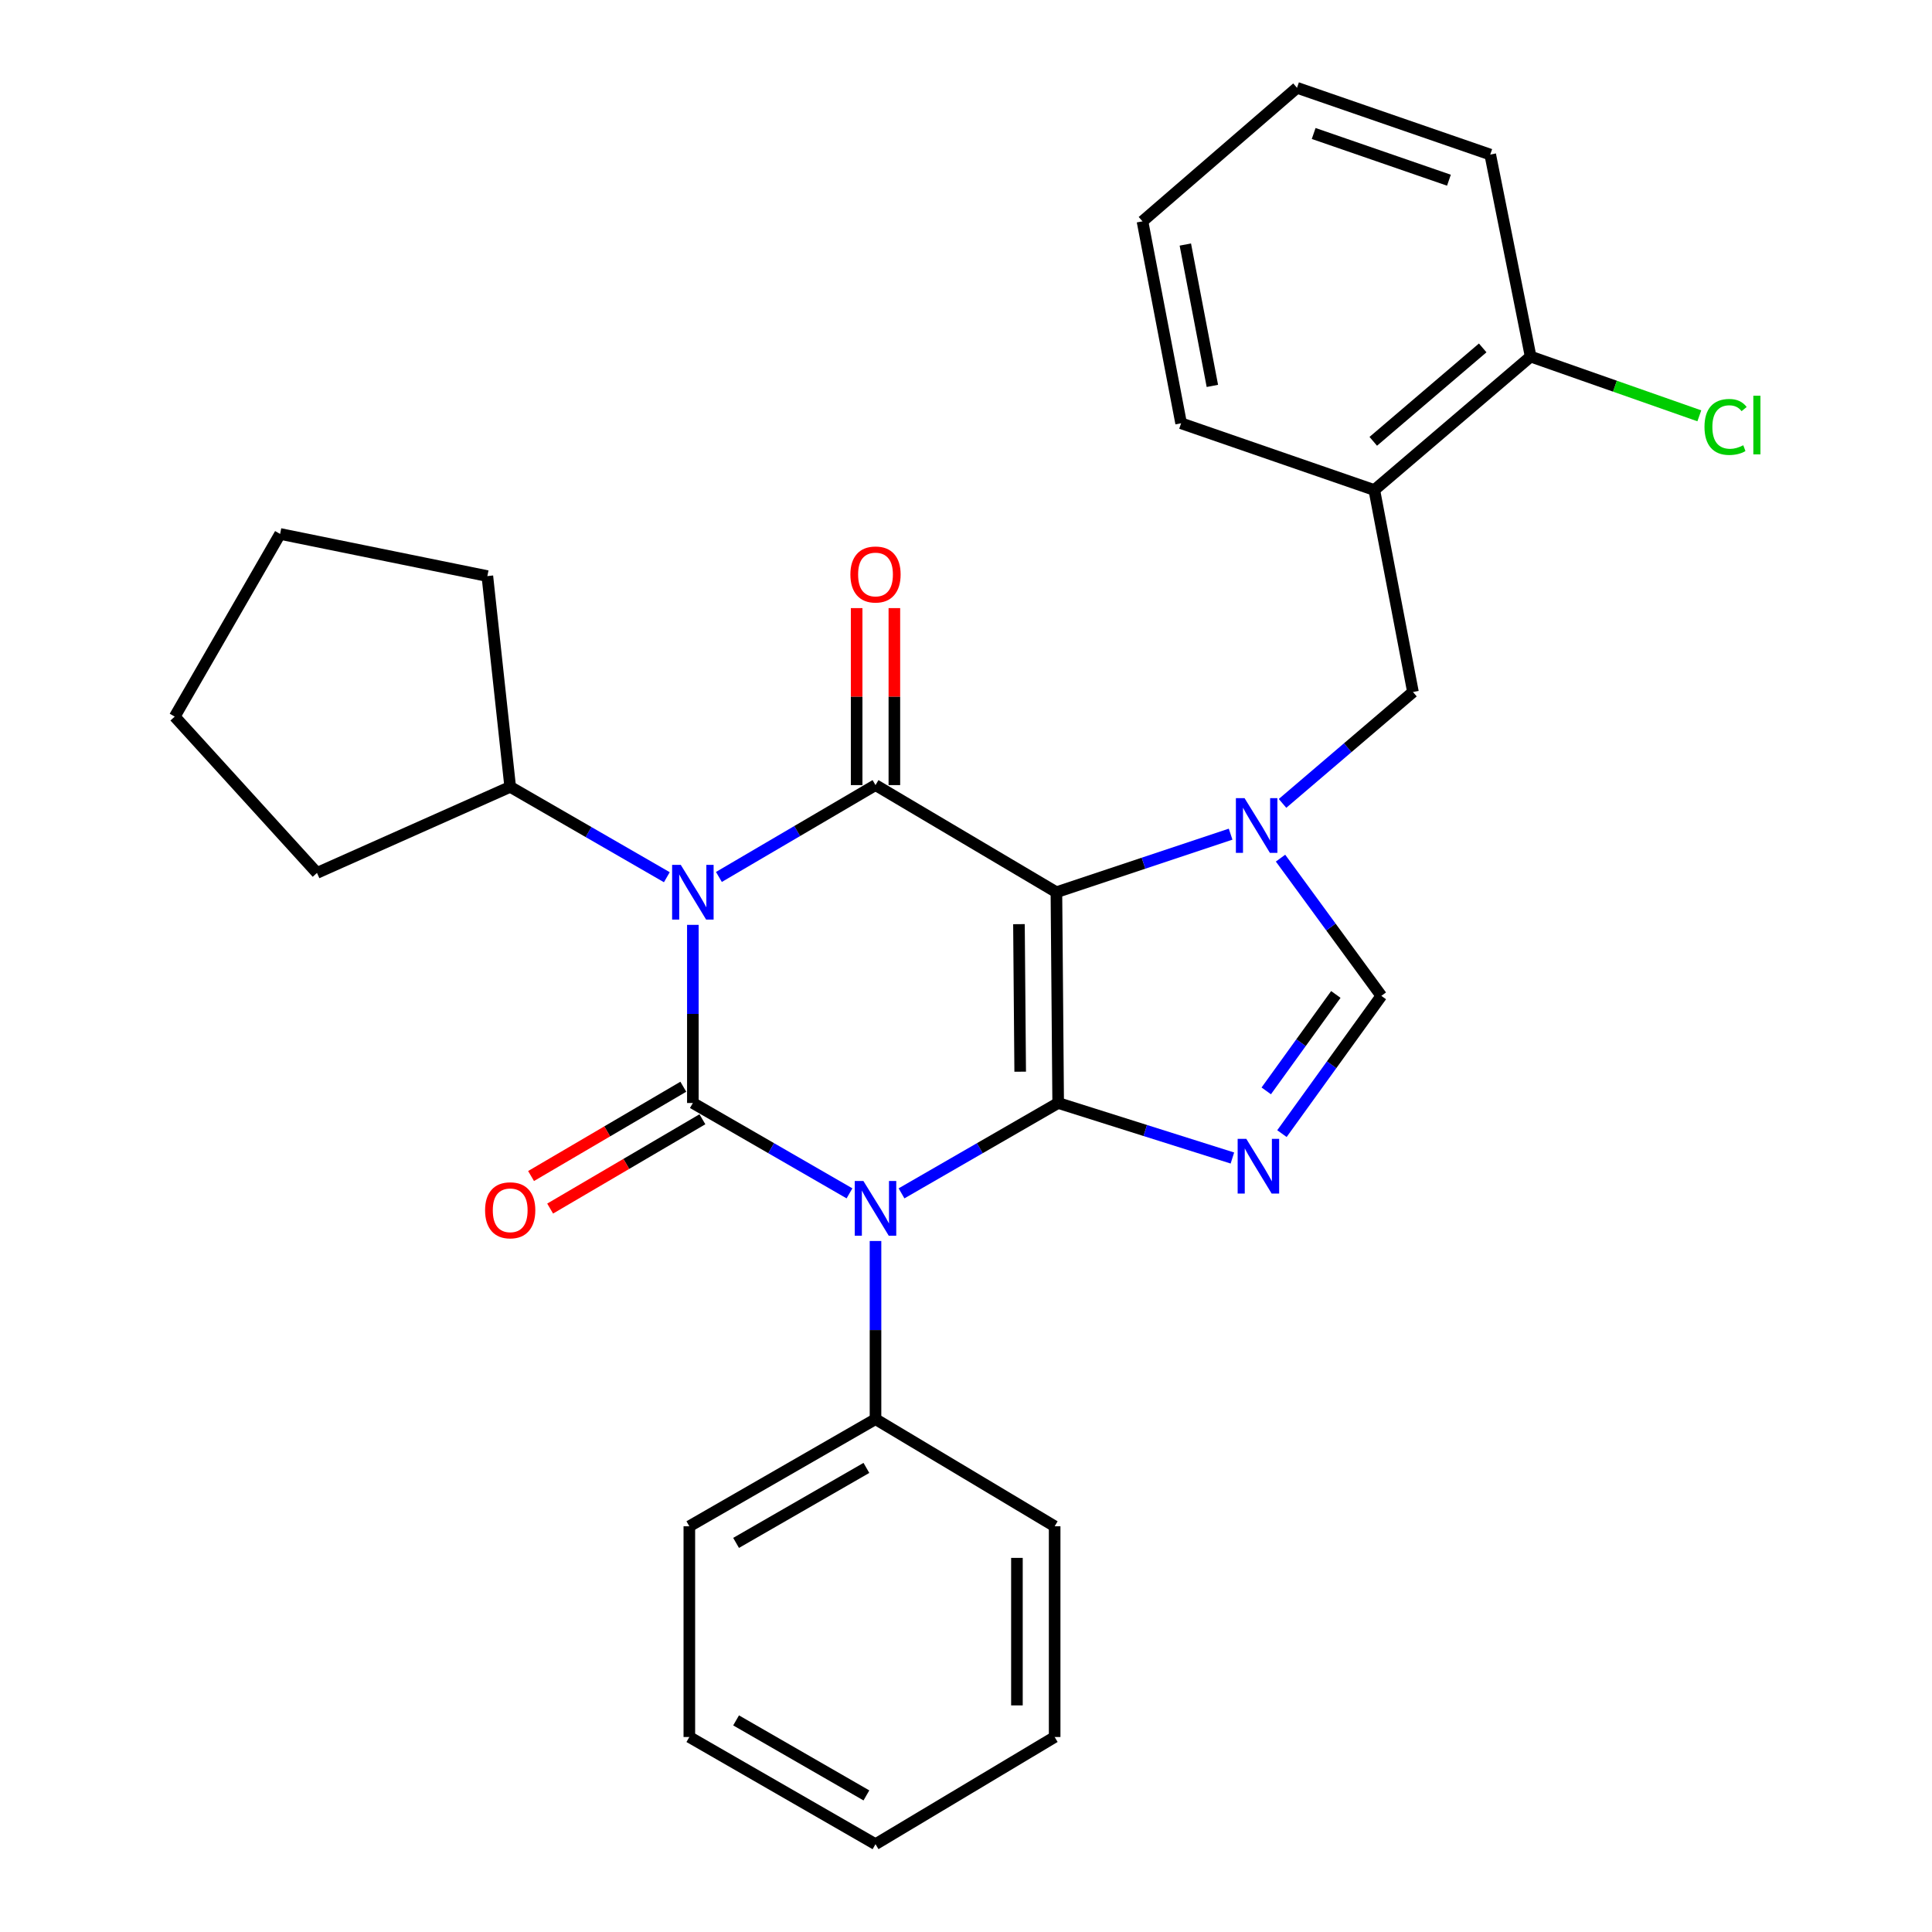 <?xml version='1.0' encoding='iso-8859-1'?>
<svg version='1.1' baseProfile='full'
              xmlns='http://www.w3.org/2000/svg'
                      xmlns:rdkit='http://www.rdkit.org/xml'
                      xmlns:xlink='http://www.w3.org/1999/xlink'
                  xml:space='preserve'
width='1000px' height='1000px' viewBox='0 0 1000 1000'>
<!-- END OF HEADER -->
<rect style='opacity:1.0;fill:#FFFFFF;stroke:none' width='1000' height='1000' x='0' y='0'> </rect>
<path class='bond-0' d='M 358.624,478.704 L 358.624,524.807' style='fill:none;fill-rule:evenodd;stroke:#0000FF;stroke-width:6px;stroke-linecap:butt;stroke-linejoin:miter;stroke-opacity:1' />
<path class='bond-0' d='M 358.624,524.807 L 358.624,570.911' style='fill:none;fill-rule:evenodd;stroke:#000000;stroke-width:6px;stroke-linecap:butt;stroke-linejoin:miter;stroke-opacity:1' />
<path class='bond-1' d='M 372.104,453.91 L 412.633,430.137' style='fill:none;fill-rule:evenodd;stroke:#0000FF;stroke-width:6px;stroke-linecap:butt;stroke-linejoin:miter;stroke-opacity:1' />
<path class='bond-1' d='M 412.633,430.137 L 453.161,406.364' style='fill:none;fill-rule:evenodd;stroke:#000000;stroke-width:6px;stroke-linecap:butt;stroke-linejoin:miter;stroke-opacity:1' />
<path class='bond-2' d='M 345.156,454.047 L 304.616,430.661' style='fill:none;fill-rule:evenodd;stroke:#0000FF;stroke-width:6px;stroke-linecap:butt;stroke-linejoin:miter;stroke-opacity:1' />
<path class='bond-2' d='M 304.616,430.661 L 264.077,407.275' style='fill:none;fill-rule:evenodd;stroke:#000000;stroke-width:6px;stroke-linecap:butt;stroke-linejoin:miter;stroke-opacity:1' />
<path class='bond-3' d='M 358.624,570.911 L 399.158,594.296' style='fill:none;fill-rule:evenodd;stroke:#000000;stroke-width:6px;stroke-linecap:butt;stroke-linejoin:miter;stroke-opacity:1' />
<path class='bond-3' d='M 399.158,594.296 L 439.692,617.682' style='fill:none;fill-rule:evenodd;stroke:#0000FF;stroke-width:6px;stroke-linecap:butt;stroke-linejoin:miter;stroke-opacity:1' />
<path class='bond-4' d='M 353.685,562.489 L 314.282,585.6' style='fill:none;fill-rule:evenodd;stroke:#000000;stroke-width:6px;stroke-linecap:butt;stroke-linejoin:miter;stroke-opacity:1' />
<path class='bond-4' d='M 314.282,585.6 L 274.878,608.71' style='fill:none;fill-rule:evenodd;stroke:#FF0000;stroke-width:6px;stroke-linecap:butt;stroke-linejoin:miter;stroke-opacity:1' />
<path class='bond-4' d='M 363.564,579.332 L 324.16,602.442' style='fill:none;fill-rule:evenodd;stroke:#000000;stroke-width:6px;stroke-linecap:butt;stroke-linejoin:miter;stroke-opacity:1' />
<path class='bond-4' d='M 324.16,602.442 L 284.756,625.553' style='fill:none;fill-rule:evenodd;stroke:#FF0000;stroke-width:6px;stroke-linecap:butt;stroke-linejoin:miter;stroke-opacity:1' />
<path class='bond-5' d='M 453.161,642.339 L 453.161,688.443' style='fill:none;fill-rule:evenodd;stroke:#0000FF;stroke-width:6px;stroke-linecap:butt;stroke-linejoin:miter;stroke-opacity:1' />
<path class='bond-5' d='M 453.161,688.443 L 453.161,734.546' style='fill:none;fill-rule:evenodd;stroke:#000000;stroke-width:6px;stroke-linecap:butt;stroke-linejoin:miter;stroke-opacity:1' />
<path class='bond-6' d='M 466.63,617.682 L 507.169,594.296' style='fill:none;fill-rule:evenodd;stroke:#0000FF;stroke-width:6px;stroke-linecap:butt;stroke-linejoin:miter;stroke-opacity:1' />
<path class='bond-6' d='M 507.169,594.296 L 547.708,570.911' style='fill:none;fill-rule:evenodd;stroke:#000000;stroke-width:6px;stroke-linecap:butt;stroke-linejoin:miter;stroke-opacity:1' />
<path class='bond-7' d='M 453.161,406.364 L 546.797,461.817' style='fill:none;fill-rule:evenodd;stroke:#000000;stroke-width:6px;stroke-linecap:butt;stroke-linejoin:miter;stroke-opacity:1' />
<path class='bond-8' d='M 462.924,406.364 L 462.924,360.561' style='fill:none;fill-rule:evenodd;stroke:#000000;stroke-width:6px;stroke-linecap:butt;stroke-linejoin:miter;stroke-opacity:1' />
<path class='bond-8' d='M 462.924,360.561 L 462.924,314.757' style='fill:none;fill-rule:evenodd;stroke:#FF0000;stroke-width:6px;stroke-linecap:butt;stroke-linejoin:miter;stroke-opacity:1' />
<path class='bond-8' d='M 443.398,406.364 L 443.398,360.561' style='fill:none;fill-rule:evenodd;stroke:#000000;stroke-width:6px;stroke-linecap:butt;stroke-linejoin:miter;stroke-opacity:1' />
<path class='bond-8' d='M 443.398,360.561 L 443.398,314.757' style='fill:none;fill-rule:evenodd;stroke:#FF0000;stroke-width:6px;stroke-linecap:butt;stroke-linejoin:miter;stroke-opacity:1' />
<path class='bond-9' d='M 771.342,80.004 L 671.327,45.455' style='fill:none;fill-rule:evenodd;stroke:#000000;stroke-width:6px;stroke-linecap:butt;stroke-linejoin:miter;stroke-opacity:1' />
<path class='bond-9' d='M 749.964,93.277 L 679.954,69.092' style='fill:none;fill-rule:evenodd;stroke:#000000;stroke-width:6px;stroke-linecap:butt;stroke-linejoin:miter;stroke-opacity:1' />
<path class='bond-10' d='M 771.342,80.004 L 792.256,184.564' style='fill:none;fill-rule:evenodd;stroke:#000000;stroke-width:6px;stroke-linecap:butt;stroke-linejoin:miter;stroke-opacity:1' />
<path class='bond-11' d='M 546.797,461.817 L 547.708,570.911' style='fill:none;fill-rule:evenodd;stroke:#000000;stroke-width:6px;stroke-linecap:butt;stroke-linejoin:miter;stroke-opacity:1' />
<path class='bond-11' d='M 527.409,478.344 L 528.047,554.71' style='fill:none;fill-rule:evenodd;stroke:#000000;stroke-width:6px;stroke-linecap:butt;stroke-linejoin:miter;stroke-opacity:1' />
<path class='bond-12' d='M 546.797,461.817 L 591.88,446.792' style='fill:none;fill-rule:evenodd;stroke:#000000;stroke-width:6px;stroke-linecap:butt;stroke-linejoin:miter;stroke-opacity:1' />
<path class='bond-12' d='M 591.88,446.792 L 636.964,431.767' style='fill:none;fill-rule:evenodd;stroke:#0000FF;stroke-width:6px;stroke-linecap:butt;stroke-linejoin:miter;stroke-opacity:1' />
<path class='bond-13' d='M 547.708,570.911 L 592.799,585.149' style='fill:none;fill-rule:evenodd;stroke:#000000;stroke-width:6px;stroke-linecap:butt;stroke-linejoin:miter;stroke-opacity:1' />
<path class='bond-13' d='M 592.799,585.149 L 637.889,599.388' style='fill:none;fill-rule:evenodd;stroke:#0000FF;stroke-width:6px;stroke-linecap:butt;stroke-linejoin:miter;stroke-opacity:1' />
<path class='bond-14' d='M 663.526,586.759 L 689.252,551.108' style='fill:none;fill-rule:evenodd;stroke:#0000FF;stroke-width:6px;stroke-linecap:butt;stroke-linejoin:miter;stroke-opacity:1' />
<path class='bond-14' d='M 689.252,551.108 L 714.978,515.458' style='fill:none;fill-rule:evenodd;stroke:#000000;stroke-width:6px;stroke-linecap:butt;stroke-linejoin:miter;stroke-opacity:1' />
<path class='bond-14' d='M 655.41,564.638 L 673.418,539.683' style='fill:none;fill-rule:evenodd;stroke:#0000FF;stroke-width:6px;stroke-linecap:butt;stroke-linejoin:miter;stroke-opacity:1' />
<path class='bond-14' d='M 673.418,539.683 L 691.426,514.727' style='fill:none;fill-rule:evenodd;stroke:#000000;stroke-width:6px;stroke-linecap:butt;stroke-linejoin:miter;stroke-opacity:1' />
<path class='bond-15' d='M 714.978,515.458 L 688.888,479.814' style='fill:none;fill-rule:evenodd;stroke:#000000;stroke-width:6px;stroke-linecap:butt;stroke-linejoin:miter;stroke-opacity:1' />
<path class='bond-15' d='M 688.888,479.814 L 662.799,444.17' style='fill:none;fill-rule:evenodd;stroke:#0000FF;stroke-width:6px;stroke-linecap:butt;stroke-linejoin:miter;stroke-opacity:1' />
<path class='bond-16' d='M 663.835,415.834 L 697.591,387.007' style='fill:none;fill-rule:evenodd;stroke:#0000FF;stroke-width:6px;stroke-linecap:butt;stroke-linejoin:miter;stroke-opacity:1' />
<path class='bond-16' d='M 697.591,387.007 L 731.347,358.179' style='fill:none;fill-rule:evenodd;stroke:#000000;stroke-width:6px;stroke-linecap:butt;stroke-linejoin:miter;stroke-opacity:1' />
<path class='bond-17' d='M 671.327,45.455 L 591.348,114.564' style='fill:none;fill-rule:evenodd;stroke:#000000;stroke-width:6px;stroke-linecap:butt;stroke-linejoin:miter;stroke-opacity:1' />
<path class='bond-18' d='M 591.348,114.564 L 611.34,219.091' style='fill:none;fill-rule:evenodd;stroke:#000000;stroke-width:6px;stroke-linecap:butt;stroke-linejoin:miter;stroke-opacity:1' />
<path class='bond-18' d='M 613.525,126.575 L 627.519,199.744' style='fill:none;fill-rule:evenodd;stroke:#000000;stroke-width:6px;stroke-linecap:butt;stroke-linejoin:miter;stroke-opacity:1' />
<path class='bond-19' d='M 90.44,370.914 L 164.073,451.815' style='fill:none;fill-rule:evenodd;stroke:#000000;stroke-width:6px;stroke-linecap:butt;stroke-linejoin:miter;stroke-opacity:1' />
<path class='bond-20' d='M 90.44,370.914 L 144.982,276.367' style='fill:none;fill-rule:evenodd;stroke:#000000;stroke-width:6px;stroke-linecap:butt;stroke-linejoin:miter;stroke-opacity:1' />
<path class='bond-21' d='M 164.073,451.815 L 264.077,407.275' style='fill:none;fill-rule:evenodd;stroke:#000000;stroke-width:6px;stroke-linecap:butt;stroke-linejoin:miter;stroke-opacity:1' />
<path class='bond-22' d='M 453.161,734.546 L 356.802,789.999' style='fill:none;fill-rule:evenodd;stroke:#000000;stroke-width:6px;stroke-linecap:butt;stroke-linejoin:miter;stroke-opacity:1' />
<path class='bond-22' d='M 448.446,759.787 L 380.995,798.604' style='fill:none;fill-rule:evenodd;stroke:#000000;stroke-width:6px;stroke-linecap:butt;stroke-linejoin:miter;stroke-opacity:1' />
<path class='bond-23' d='M 453.161,734.546 L 545.886,789.999' style='fill:none;fill-rule:evenodd;stroke:#000000;stroke-width:6px;stroke-linecap:butt;stroke-linejoin:miter;stroke-opacity:1' />
<path class='bond-24' d='M 356.802,789.999 L 356.802,899.071' style='fill:none;fill-rule:evenodd;stroke:#000000;stroke-width:6px;stroke-linecap:butt;stroke-linejoin:miter;stroke-opacity:1' />
<path class='bond-25' d='M 545.886,789.999 L 545.886,899.071' style='fill:none;fill-rule:evenodd;stroke:#000000;stroke-width:6px;stroke-linecap:butt;stroke-linejoin:miter;stroke-opacity:1' />
<path class='bond-25' d='M 526.36,806.36 L 526.36,882.71' style='fill:none;fill-rule:evenodd;stroke:#000000;stroke-width:6px;stroke-linecap:butt;stroke-linejoin:miter;stroke-opacity:1' />
<path class='bond-26' d='M 356.802,899.071 L 453.161,954.545' style='fill:none;fill-rule:evenodd;stroke:#000000;stroke-width:6px;stroke-linecap:butt;stroke-linejoin:miter;stroke-opacity:1' />
<path class='bond-26' d='M 380.998,890.47 L 448.449,929.303' style='fill:none;fill-rule:evenodd;stroke:#000000;stroke-width:6px;stroke-linecap:butt;stroke-linejoin:miter;stroke-opacity:1' />
<path class='bond-27' d='M 545.886,899.071 L 453.161,954.545' style='fill:none;fill-rule:evenodd;stroke:#000000;stroke-width:6px;stroke-linecap:butt;stroke-linejoin:miter;stroke-opacity:1' />
<path class='bond-28' d='M 264.077,407.275 L 252.253,298.181' style='fill:none;fill-rule:evenodd;stroke:#000000;stroke-width:6px;stroke-linecap:butt;stroke-linejoin:miter;stroke-opacity:1' />
<path class='bond-29' d='M 252.253,298.181 L 144.982,276.367' style='fill:none;fill-rule:evenodd;stroke:#000000;stroke-width:6px;stroke-linecap:butt;stroke-linejoin:miter;stroke-opacity:1' />
<path class='bond-30' d='M 611.34,219.091 L 711.344,253.641' style='fill:none;fill-rule:evenodd;stroke:#000000;stroke-width:6px;stroke-linecap:butt;stroke-linejoin:miter;stroke-opacity:1' />
<path class='bond-31' d='M 711.344,253.641 L 792.256,184.564' style='fill:none;fill-rule:evenodd;stroke:#000000;stroke-width:6px;stroke-linecap:butt;stroke-linejoin:miter;stroke-opacity:1' />
<path class='bond-31' d='M 710.803,228.429 L 767.441,180.075' style='fill:none;fill-rule:evenodd;stroke:#000000;stroke-width:6px;stroke-linecap:butt;stroke-linejoin:miter;stroke-opacity:1' />
<path class='bond-32' d='M 711.344,253.641 L 731.347,358.179' style='fill:none;fill-rule:evenodd;stroke:#000000;stroke-width:6px;stroke-linecap:butt;stroke-linejoin:miter;stroke-opacity:1' />
<path class='bond-33' d='M 792.256,184.564 L 835.911,199.896' style='fill:none;fill-rule:evenodd;stroke:#000000;stroke-width:6px;stroke-linecap:butt;stroke-linejoin:miter;stroke-opacity:1' />
<path class='bond-33' d='M 835.911,199.896 L 879.566,215.228' style='fill:none;fill-rule:evenodd;stroke:#00CC00;stroke-width:6px;stroke-linecap:butt;stroke-linejoin:miter;stroke-opacity:1' />
<path  class='atom-0' d='M 352.364 447.657
L 361.644 462.657
Q 362.564 464.137, 364.044 466.817
Q 365.524 469.497, 365.604 469.657
L 365.604 447.657
L 369.364 447.657
L 369.364 475.977
L 365.484 475.977
L 355.524 459.577
Q 354.364 457.657, 353.124 455.457
Q 351.924 453.257, 351.564 452.577
L 351.564 475.977
L 347.884 475.977
L 347.884 447.657
L 352.364 447.657
' fill='#0000FF'/>
<path  class='atom-2' d='M 446.901 611.292
L 456.181 626.292
Q 457.101 627.772, 458.581 630.452
Q 460.061 633.132, 460.141 633.292
L 460.141 611.292
L 463.901 611.292
L 463.901 639.612
L 460.021 639.612
L 450.061 623.212
Q 448.901 621.292, 447.661 619.092
Q 446.461 616.892, 446.101 616.212
L 446.101 639.612
L 442.421 639.612
L 442.421 611.292
L 446.901 611.292
' fill='#0000FF'/>
<path  class='atom-4' d='M 440.161 297.35
Q 440.161 290.55, 443.521 286.75
Q 446.881 282.95, 453.161 282.95
Q 459.441 282.95, 462.801 286.75
Q 466.161 290.55, 466.161 297.35
Q 466.161 304.23, 462.761 308.15
Q 459.361 312.03, 453.161 312.03
Q 446.921 312.03, 443.521 308.15
Q 440.161 304.27, 440.161 297.35
M 453.161 308.83
Q 457.481 308.83, 459.801 305.95
Q 462.161 303.03, 462.161 297.35
Q 462.161 291.79, 459.801 288.99
Q 457.481 286.15, 453.161 286.15
Q 448.841 286.15, 446.481 288.95
Q 444.161 291.75, 444.161 297.35
Q 444.161 303.07, 446.481 305.95
Q 448.841 308.83, 453.161 308.83
' fill='#FF0000'/>
<path  class='atom-5' d='M 251.077 626.443
Q 251.077 619.643, 254.437 615.843
Q 257.797 612.043, 264.077 612.043
Q 270.357 612.043, 273.717 615.843
Q 277.077 619.643, 277.077 626.443
Q 277.077 633.323, 273.677 637.243
Q 270.277 641.123, 264.077 641.123
Q 257.837 641.123, 254.437 637.243
Q 251.077 633.363, 251.077 626.443
M 264.077 637.923
Q 268.397 637.923, 270.717 635.043
Q 273.077 632.123, 273.077 626.443
Q 273.077 620.883, 270.717 618.083
Q 268.397 615.243, 264.077 615.243
Q 259.757 615.243, 257.397 618.043
Q 255.077 620.843, 255.077 626.443
Q 255.077 632.163, 257.397 635.043
Q 259.757 637.923, 264.077 637.923
' fill='#FF0000'/>
<path  class='atom-9' d='M 645.086 589.478
L 654.366 604.478
Q 655.286 605.958, 656.766 608.638
Q 658.246 611.318, 658.326 611.478
L 658.326 589.478
L 662.086 589.478
L 662.086 617.798
L 658.206 617.798
L 648.246 601.398
Q 647.086 599.478, 645.846 597.278
Q 644.646 595.078, 644.286 594.398
L 644.286 617.798
L 640.606 617.798
L 640.606 589.478
L 645.086 589.478
' fill='#0000FF'/>
<path  class='atom-11' d='M 644.175 413.118
L 653.455 428.118
Q 654.375 429.598, 655.855 432.278
Q 657.335 434.958, 657.415 435.118
L 657.415 413.118
L 661.175 413.118
L 661.175 441.438
L 657.295 441.438
L 647.335 425.038
Q 646.175 423.118, 644.935 420.918
Q 643.735 418.718, 643.375 418.038
L 643.375 441.438
L 639.695 441.438
L 639.695 413.118
L 644.175 413.118
' fill='#0000FF'/>
<path  class='atom-29' d='M 882.24 220.983
Q 882.24 213.943, 885.52 210.263
Q 888.84 206.543, 895.12 206.543
Q 900.96 206.543, 904.08 210.663
L 901.44 212.823
Q 899.16 209.823, 895.12 209.823
Q 890.84 209.823, 888.56 212.703
Q 886.32 215.543, 886.32 220.983
Q 886.32 226.583, 888.64 229.463
Q 891 232.343, 895.56 232.343
Q 898.68 232.343, 902.32 230.463
L 903.44 233.463
Q 901.96 234.423, 899.72 234.983
Q 897.48 235.543, 895 235.543
Q 888.84 235.543, 885.52 231.783
Q 882.24 228.023, 882.24 220.983
' fill='#00CC00'/>
<path  class='atom-29' d='M 907.52 204.823
L 911.2 204.823
L 911.2 235.183
L 907.52 235.183
L 907.52 204.823
' fill='#00CC00'/>
</svg>
